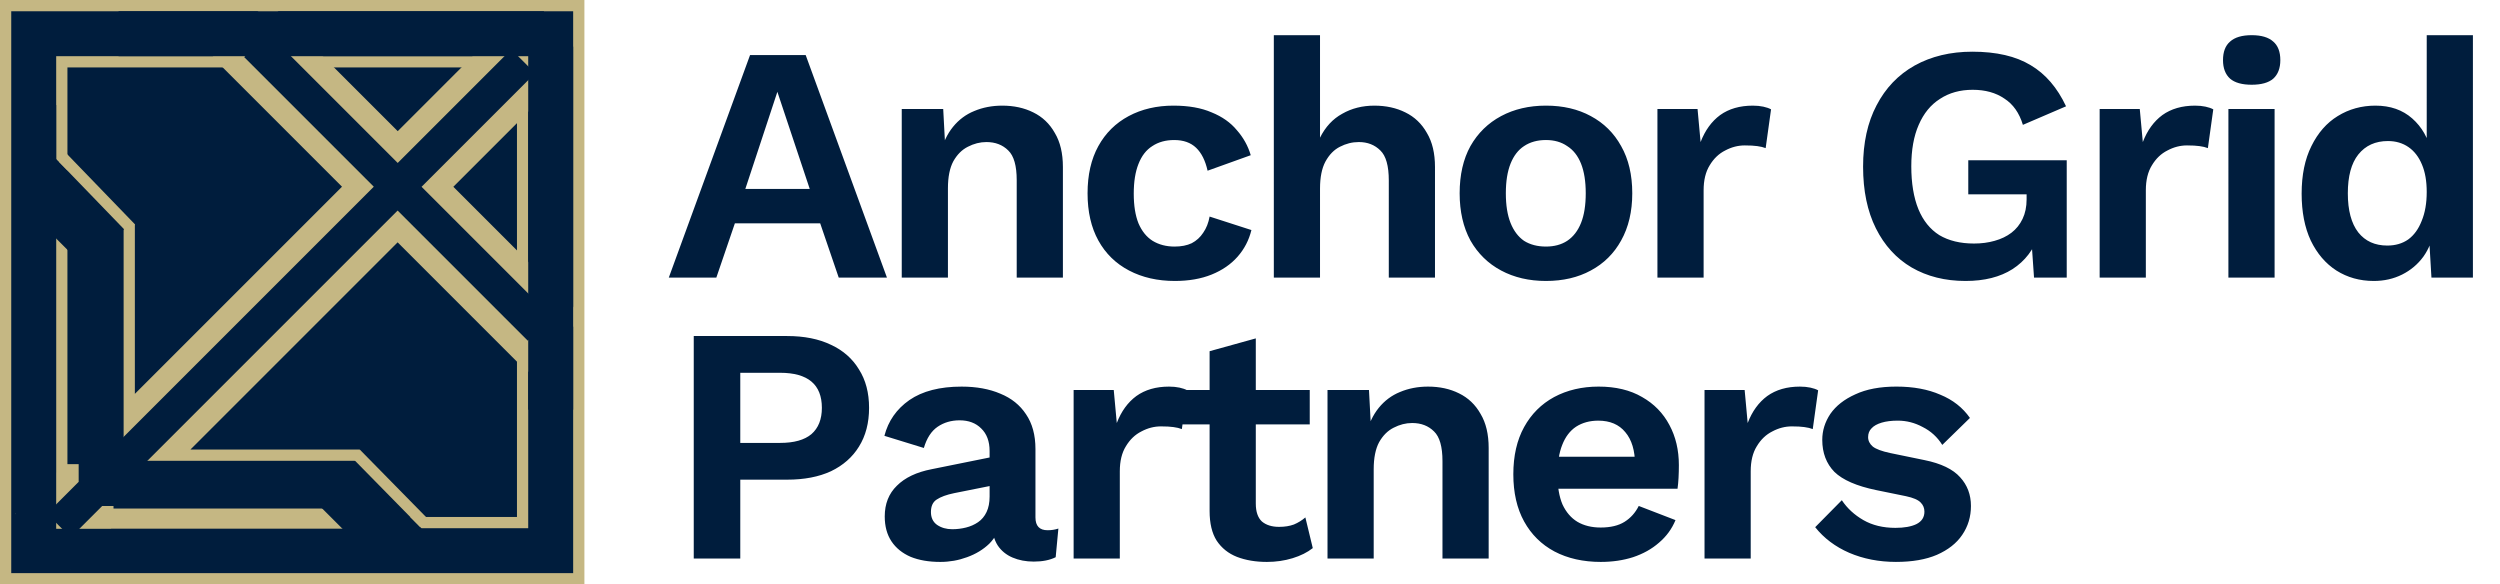 <svg xmlns="http://www.w3.org/2000/svg" width="4449" height="1040" fill="none" viewBox="0 0 4449 1040"><path fill="#001d3d" d="M1578.4 494h-85.8l-33-96.6h-151.8l-33 96.6h-84.6l144.6-396h99zm-252-157.8H1441l-57.6-172.8zM1604.74 494V194h73.8l4.8 90-10.2-9.6q7.2-29.4 22.8-48.6t37.8-28.2q22.8-9.6 49.8-9.6 31.2 0 55.2 12 24.6 12 38.4 36.6 14.4 24 14.4 60.6V494h-82.2V320.6q0-38.4-15-52.8-15-15-39-15-16.8 0-33 8.4-15.6 7.8-25.8 25.8-9.6 18-9.6 48v159zm483.68-306q40.2 0 67.8 12 28.2 11.4 45 31.8 17.4 19.8 24.6 44.4l-76.8 27.6q-6-27-20.4-40.8t-39-13.8q-22.8 0-39 10.8-16.2 10.2-24.6 31.8-8.4 21-8.4 52.8t8.4 52.8q9 21 25.2 31.2 16.8 10.2 39 10.2 18 0 30.6-6 12.6-6.6 20.4-18.6 8.4-12 11.4-28.8l74.4 24q-6.6 27-24.6 47.4t-46.2 31.8-65.4 11.4q-46.2 0-81.6-18.6t-54.6-53.4-19.2-84 19.2-84 54-53.4 79.8-18.6m178.48 306V62.6h82.2V245q14.4-28.8 39.6-42.6 25.2-14.4 57-14.4 31.2 0 55.2 12 24.6 12 38.4 36.6 14.4 24 14.4 60.6V494h-82.2V321.2q0-39-15-53.4-15-15-38.4-15-17.4 0-33.6 8.4-15.6 7.8-25.8 26.4-9.6 18-9.6 48V494zm484.28-306q45.6 0 79.8 18.6 34.8 18.6 54 53.4 19.8 34.8 19.8 84 0 48.6-19.8 84-19.2 34.8-54 53.4-34.2 18.6-79.8 18.6-45 0-79.8-18.6t-54.6-53.4q-19.2-35.4-19.2-84 0-49.2 19.2-84 19.8-34.8 54.6-53.4t79.8-18.6m0 61.2q-22.8 0-39 10.8-15.6 10.2-24 31.2t-8.4 52.8 8.4 52.8 24 31.8q16.2 10.2 39 10.2 22.2 0 37.8-10.2 16.2-10.8 24.6-31.8t8.4-52.8-8.4-52.8-24.6-31.2q-15.6-10.8-37.8-10.8M2949.56 494V194h71.4l5.4 58.8q12-31.2 34.8-48 23.4-16.8 58.2-16.8 10.2 0 18.6 1.8t13.8 4.8l-9.6 69q-6-2.4-15-3.6-8.4-1.2-22.2-1.2-18 0-34.8 9-16.8 8.4-27.6 26.4-10.8 17.4-10.8 44.4V494zm548.39 6q-54.6 0-96-24-40.8-24-63.6-69.6t-22.8-109.8q0-63.6 24-109.2 24-46.2 67.8-70.8 44.4-24.6 102.6-24.6 64.2 0 103.8 24 39.6 23.4 63 73.2l-76.8 33q-9.6-31.8-33-46.8-22.8-15.6-56.4-15.6t-58.2 16.2q-24.6 15.6-37.8 46.2-13.2 30-13.2 73.8 0 45 12.6 76.2 12.6 30.6 37.2 46.2 25.2 15 61.8 15 19.8 0 36.6-4.8 17.4-4.8 30-14.4t19.8-24.6 7.2-34.8v-9h-103.8v-60.6h175.2V494h-58.2l-6-86.4 14.4 10.2q-13.2 39.6-46.8 61.2-33 21-83.4 21m238.59-6V194h71.4l5.4 58.8q12-31.2 34.8-48 23.4-16.8 58.2-16.8 10.2 0 18.6 1.8t13.8 4.8l-9.6 69q-6-2.4-15-3.6-8.4-1.2-22.2-1.2-18 0-34.8 9-16.8 8.4-27.6 26.4-10.8 17.4-10.8 44.4V494zm270.53-343.2q-25.8 0-38.4-10.8-12.6-11.4-12.6-33 0-22.2 12.6-33 12.6-11.4 38.4-11.4t38.4 11.4q12.6 10.8 12.6 33 0 21.6-12.6 33-12.6 10.8-38.4 10.8m40.8 43.2v300h-82.2V194zm176.53 306q-37.2 0-66.6-18.6-28.8-18.6-45.6-53.4-16.2-34.8-16.2-83.4 0-49.8 17.4-84.6 17.4-35.4 46.8-53.4 30-18.6 67.2-18.6 39.6 0 65.4 22.8t33.6 58.8l-7.8 9.6V62.6h82.2V494H4327l-5.4-91.2 10.2 4.8q-4.2 28.2-19.2 49.2-15 20.4-37.8 31.8t-50.4 11.4m24-63q21.6 0 37.2-10.8 15.6-11.4 24-33 9-21.6 9-51.6 0-28.8-8.4-48.6-8.4-20.4-24-31.2t-36.6-10.8q-33.6 0-52.8 24-18.6 23.4-18.6 69t18.6 69.6q18.6 23.4 51.6 23.4M1400.8 598q45.6 0 78 15.6 32.4 15 49.8 43.8 18 28.2 18 68.4t-18 69q-17.4 28.2-49.8 43.8-32.4 15-78 15h-83.4V994h-82.8V598zm-12.6 190.2q37.2 0 55.8-15.6 18.6-16.2 18.6-46.8 0-31.2-18.6-46.8t-55.8-15.6h-70.8v124.8zm372.89 14.4q0-25.8-15-40.2-14.4-14.4-38.4-14.4-22.2 0-39 11.4t-24.6 37.8l-70.2-21.6q10.2-39.6 44.4-63.6 34.8-24 93-24 39.6 0 69 12.6 29.4 12 45.6 36.6 16.8 24.6 16.8 61.8v121.8q0 22.8 21.6 22.8 10.2 0 19.2-3l-4.8 51q-15.6 7.8-39 7.8-21 0-37.8-7.2t-26.4-21.6q-9.6-15-9.6-37.2V931l14.4-2.4q-3.6 22.8-19.8 39-16.2 15.6-39.6 24-22.8 8.4-47.4 8.4-30.6 0-52.8-9-22.2-9.6-34.2-27.6t-12-44.4q0-33.6 21.6-54.6 21.6-21.6 61.8-29.4l112.8-22.8-.6 51-72 14.4q-20.4 4.2-31.2 11.4-10.2 6.6-10.2 22.2 0 15 10.8 22.8 11.4 7.8 27 7.8 12.6 0 24.6-3t21.6-9.6 15-18 5.4-27.6zM1910.62 994V694h71.4l5.4 58.8q12-31.2 34.8-48 23.4-16.8 58.2-16.8 10.2 0 18.6 1.8t13.8 4.8l-9.6 69q-6-2.4-15-3.6-8.4-1.2-22.2-1.2-18 0-34.8 9-16.8 8.4-27.6 26.4-10.8 17.4-10.8 44.4V994zm324.19-391.8v294q0 21.6 10.8 31.8 11.4 9.6 30.6 9.6 15 0 26.4-4.2 11.4-4.8 20.4-12.6l13.2 54.6q-14.4 11.4-36 18t-45.6 6.6q-30 0-53.4-9-22.8-9-36-28.8-12.6-19.8-12.6-52.8V625zm96 91.8v61.2h-233.4V694zm31.62 300V694h73.8l4.8 90-10.2-9.6q7.2-29.4 22.8-48.6t37.8-28.2q22.8-9.6 49.8-9.6 31.2 0 55.2 12 24.6 12 38.4 36.6 14.4 24 14.4 60.6V994h-82.2V820.6q0-38.4-15-52.8-15-15-39-15-16.8 0-33 8.4-15.6 7.8-25.8 25.8-9.6 18-9.6 48v159zm486.68 6q-47.4 0-82.8-18.6-34.8-18.6-54-53.4t-19.2-84 19.2-84 53.4-53.4q34.8-18.6 79.2-18.6 45.6 0 77.4 18.6 31.8 18 48.6 49.8 16.8 31.2 16.8 71.4 0 12-.6 22.8t-1.8 19.2h-239.4v-57h203.4l-39.6 14.4q0-37.8-17.4-58.2-16.8-20.4-48-20.4-22.8 0-39.6 10.8-16.2 10.8-24.6 32.4-8.4 21-8.4 53.4 0 31.8 9 52.8 9.6 20.4 26.4 30.6 17.4 10.2 41.4 10.2 26.4 0 42.6-10.2t25.2-28.2l65.4 25.2q-9.6 23.4-29.4 40.2-19.2 16.8-46.2 25.8-26.4 8.4-57 8.4m184.26-6V694h71.4l5.4 58.8q12-31.2 34.8-48 23.4-16.8 58.2-16.8 10.2 0 18.6 1.8t13.8 4.8l-9.6 69q-6-2.4-15-3.6-8.4-1.2-22.2-1.2-18 0-34.8 9-16.8 8.4-27.6 26.4-10.8 17.4-10.8 44.4V994zm340.92 6q-45.6 0-83.4-16.2-37.2-16.2-60.6-45.6l47.4-48q14.4 21.6 38.4 35.4t57 13.8q23.4 0 37.2-6.6 14.4-7.2 14.4-22.2 0-9.6-6.6-16.2-6.6-7.2-26.4-11.4l-52.8-10.8q-52.2-10.8-74.4-32.4-21.6-22.2-21.6-57 0-24.6 14.4-46.2 15-21.6 44.4-34.8 29.4-13.8 73.2-13.8 45 0 78 14.4 33.6 13.8 52.8 41.4l-49.2 48q-13.2-21-34.8-31.8-21-11.4-44.4-11.4-16.8 0-28.8 3.6t-18 10.2q-6 6-6 15.6t8.4 16.8q8.4 6.6 30.6 11.4l61.2 12.6q44.4 9 63.6 30.6 19.2 21 19.2 51 0 28.8-15.6 51.6-15 22.2-45 35.4-29.4 12.6-72.6 12.6"/><path fill="#001d3d" stroke="#c5b783" stroke-width="20" d="M10 10h1020v1020H10z"/><path fill="#001d3d" stroke="#c5b783" stroke-width="20" d="M930 110v820H110V110z"/><mask id="a" width="1012" height="1012" x="26.17" y="1.912" fill="#000" maskUnits="userSpaceOnUse"><path fill="#fff" d="M26.17 1.912h1012v1012h-1012z"/><path d="M707.773 261.707 909.861 59.62l70.711 70.71-202.088 202.087 231.386 231.388-70.71 70.711-231.537-231.537L290.603 820H619.85v101h-429v-.5h-.747l-64.222 64.222-70.711-70.711 64.83-64.83V419.5h100v329.681l416.912-416.913-230.644-230.645 70.711-70.71z"/></mask><path fill="#001d3d" d="M707.773 261.707 909.861 59.62l70.711 70.71-202.088 202.087 231.386 231.388-70.71 70.711-231.537-231.537L290.603 820H619.85v101h-429v-.5h-.747l-64.222 64.222-70.711-70.711 64.83-64.83V419.5h100v329.681l416.912-416.913-230.644-230.645 70.711-70.71z"/><path fill="#c5b783" d="m707.773 261.707-14.142 14.142 14.142 14.142 14.143-14.142zM909.861 59.62l14.142-14.142-14.142-14.142-14.142 14.142zm70.711 70.71 14.142 14.142 14.146-14.142-14.146-14.142zM778.484 332.417l-14.142-14.142-14.142 14.142 14.142 14.142zm231.386 231.388 14.14 14.142 14.15-14.142-14.15-14.142zm-70.71 70.711-14.142 14.142L939.16 662.8l14.142-14.142zM707.623 402.979l14.142-14.143-14.142-14.142-14.142 14.142zM290.603 820l-14.143-14.142L242.318 840h48.285zm329.247 0h20v-20h-20zm0 101v20h20v-20zm-429 0h-20v20h20zm0-.5h20v-20h-20zm-.747 0v-20h-8.285l-5.858 5.858zm-64.222 64.222-14.142 14.142 14.142 14.146 14.142-14.146zM55.17 914.011l-14.142-14.142-14.142 14.142 14.142 14.142zm64.83-64.83 14.142 14.142 5.858-5.858v-8.284zm0-429.681v-20h-20v20zm100 0h20v-20h-20zm0 329.681h-20v48.284l34.142-34.142zm416.912-416.913 14.142 14.142 14.142-14.142-14.142-14.143zM406.268 101.623l-14.143-14.142-14.142 14.142 14.142 14.142zm70.711-70.71 14.142-14.143-14.142-14.142-14.143 14.142zm230.794 230.794 14.143 14.142L924.003 73.762 909.861 59.62l-14.142-14.142-202.088 202.087zM909.861 59.62l-14.142 14.142 70.711 70.71 14.142-14.142 14.142-14.142-70.711-70.71zm70.711 70.71-14.142-14.142-202.088 202.087 14.142 14.142 14.142 14.142 202.088-202.087zM778.484 332.417l-14.142 14.142 231.387 231.388 14.141-14.142 14.14-14.142-231.383-231.388zm231.386 231.388-14.141-14.142-70.711 70.71 14.142 14.143 14.142 14.142 70.708-70.711zm-70.71 70.711 14.142-14.143-231.537-231.537-14.142 14.143-14.142 14.142 231.537 231.537zM707.623 402.979l-14.142-14.143L276.46 805.858 290.603 820l14.142 14.142 417.02-417.021zM290.603 820v20H619.85v-40H290.603zm329.247 0h-20v101h40V820zm0 101v-20h-429v40h429zm-429 0h20v-.5h-40v.5zm0-.5v-20h-.747v40h.747zm-.747 0-14.143-14.142-64.221 64.222 14.142 14.142 14.142 14.142 64.222-64.222zm-64.222 64.222 14.142-14.142-70.71-70.711-14.143 14.142-14.142 14.142 70.711 70.711zM55.17 914.011l14.142 14.142 64.83-64.83L120 849.181l-14.142-14.142-64.83 64.83zm64.83-64.83h20V419.5h-40v429.681zm0-429.681v20h100v-40H120zm100 0h-20v329.681h40V419.5zm0 329.681 14.142 14.142L651.054 346.41l-14.142-14.142-14.142-14.143-416.912 416.914zm416.912-416.913 14.142-14.143L420.41 87.481l-14.142 14.142-14.143 14.142L622.77 346.41zM406.268 101.623l14.142 14.142 70.711-70.71-14.142-14.143-14.143-14.142-70.711 70.71zm70.711-70.71-14.143 14.141L693.631 275.85l14.142-14.142 14.143-14.142L491.121 16.77z" mask="url(#a)"/><path fill="#001d3d" d="M940 83h80v646h-80zM70 941h560v73H70zM202 820h442v85H202z"/><path fill="#001d3d" d="M120 826V408h100v418z"/><path fill="#001d3d" d="m27 351.568 70.71-70.71 125.021 125.02-70.711 70.711zM567 898.568l70.711-70.71 112.715 112.715-70.71 70.707z"/><path fill="#001d3d" d="M27 187h73v797H27zM211 20h757v80H211z"/><path stroke="#c5b783" stroke-width="20" d="m112 281 121.193 125.39M633.099 807l121.249 123.447"/></svg>